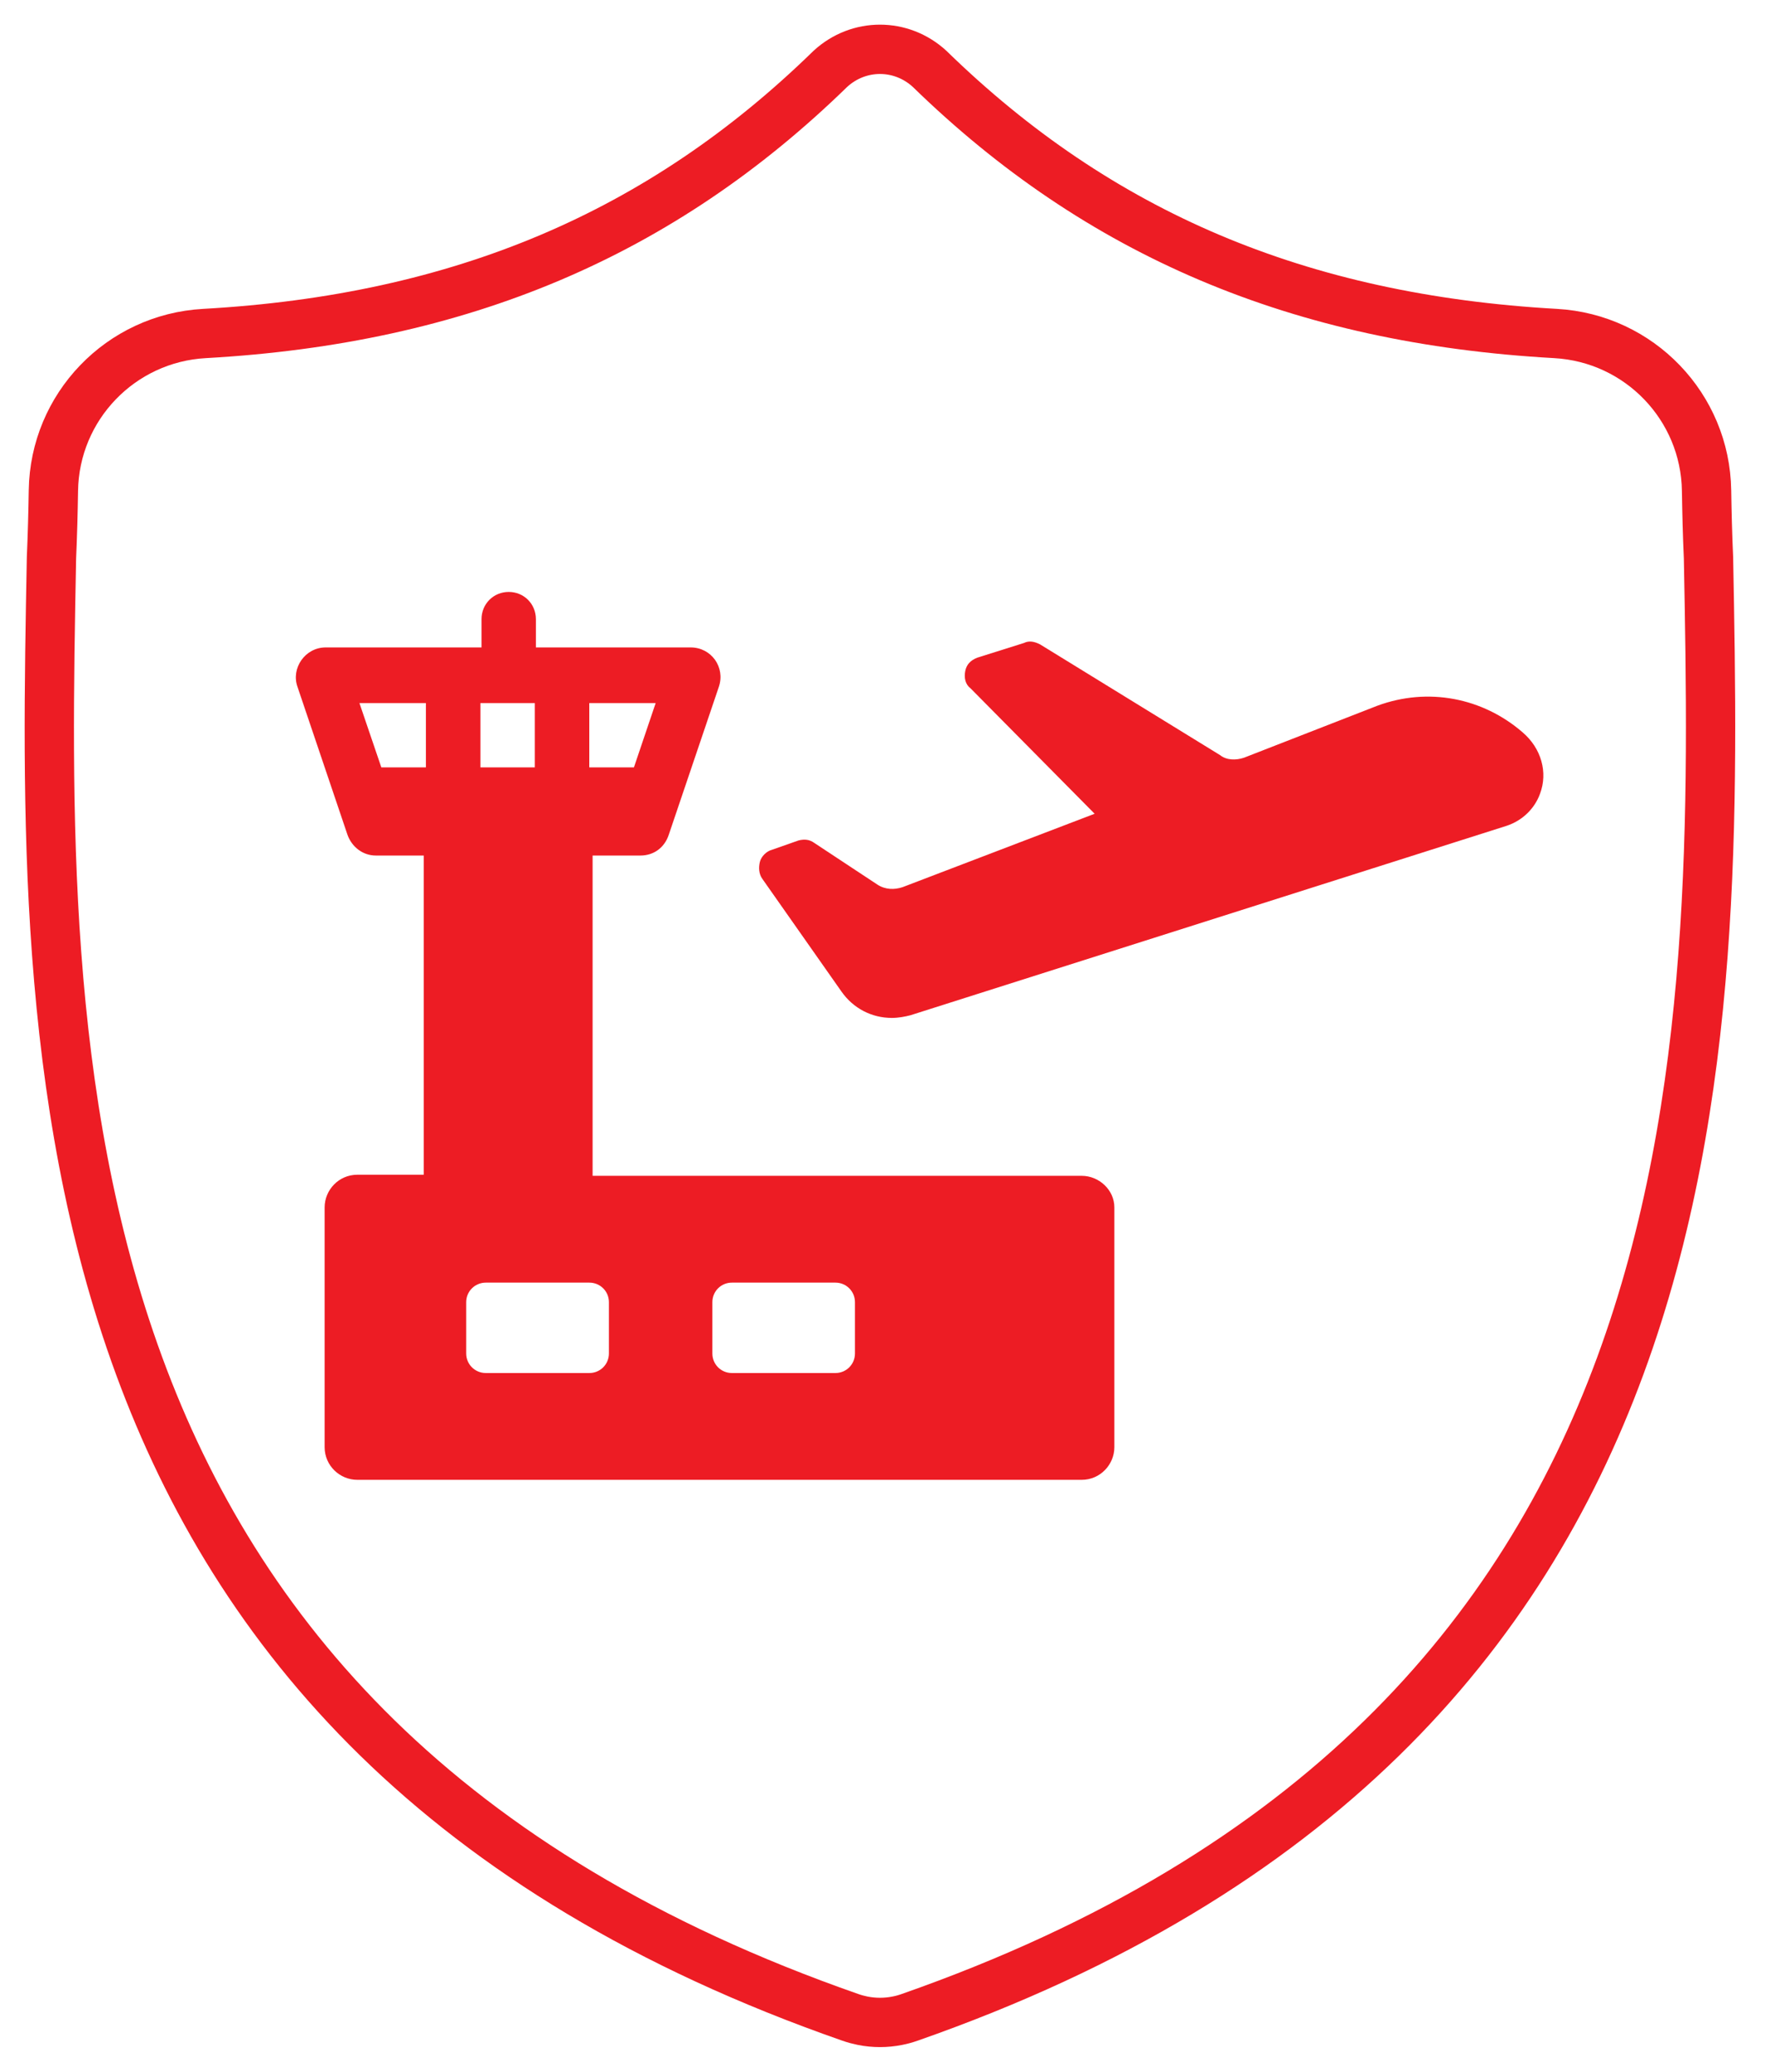 <?xml version="1.0" encoding="UTF-8"?>
<svg xmlns="http://www.w3.org/2000/svg" width="36" height="42" viewBox="0 0 36 42" fill="none">
  <path d="M34.651 11.305C34.63 10.845 34.619 10.393 34.612 9.947C34.587 8.245 33.248 6.856 31.549 6.761C26.351 6.47 22.287 4.741 18.853 1.395C18.278 0.868 17.417 0.868 16.842 1.395C13.409 4.742 9.344 6.47 4.147 6.761C2.447 6.855 1.108 8.245 1.083 9.946C1.076 10.393 1.064 10.844 1.044 11.304C0.853 21.334 0.566 35.081 17.249 40.898C17.329 40.926 17.41 40.948 17.494 40.965C17.727 41.012 17.968 41.012 18.201 40.965C18.284 40.949 18.366 40.926 18.446 40.898C35.081 35.081 34.843 21.383 34.651 11.305H34.651Z" stroke="#ED1C24" stroke-miterlimit="10"></path>
  <path d="M30.883 14.848C30.071 14.144 28.962 13.928 27.935 14.307L25.23 15.361C25.068 15.415 24.878 15.415 24.743 15.307L21.092 13.062C20.983 13.008 20.875 12.981 20.767 13.035L19.82 13.333C19.685 13.387 19.604 13.468 19.577 13.603C19.55 13.739 19.577 13.874 19.685 13.955L22.201 16.497L18.306 17.985C18.143 18.039 17.954 18.039 17.792 17.931L16.521 17.092C16.412 17.011 16.304 17.011 16.196 17.038L15.655 17.228C15.547 17.255 15.439 17.363 15.412 17.471C15.385 17.579 15.385 17.715 15.466 17.823L17.062 20.095C17.305 20.446 17.684 20.636 18.089 20.636C18.225 20.636 18.36 20.609 18.468 20.581L30.558 16.741C30.883 16.633 31.126 16.389 31.234 16.092C31.397 15.659 31.261 15.172 30.883 14.848Z" fill="#ED1C24"></path>
  <path d="M21.939 23.837H12.019V17.344H12.989C13.254 17.344 13.475 17.189 13.563 16.925L14.58 13.922C14.713 13.525 14.426 13.125 14.007 13.125H10.869V12.552C10.869 12.243 10.626 12 10.318 12C10.009 12 9.766 12.243 9.766 12.552V13.125H6.606C6.187 13.125 5.9 13.547 6.033 13.922L7.048 16.925C7.136 17.168 7.356 17.344 7.623 17.344H8.594V23.815H7.246C6.871 23.815 6.584 24.124 6.584 24.477V29.338C6.584 29.713 6.893 30 7.246 30H21.939C22.314 30 22.601 29.691 22.601 29.338V24.477C22.601 24.124 22.292 23.837 21.939 23.837ZM11.952 14.253H13.298L12.857 15.557H11.952V14.253ZM9.744 14.253H10.847V15.557H9.744V14.253ZM8.638 15.557H7.734L7.29 14.253H8.638V15.557ZM12.35 27.438C12.35 27.659 12.173 27.835 11.952 27.835H9.854C9.633 27.835 9.455 27.659 9.455 27.438V26.399C9.455 26.178 9.633 26.002 9.854 26.002H11.952C12.173 26.002 12.35 26.178 12.35 26.399V27.438ZM17.34 27.438C17.34 27.659 17.164 27.835 16.943 27.835H14.845C14.624 27.835 14.448 27.659 14.448 27.438V26.399C14.448 26.178 14.624 26.002 14.845 26.002H16.943C17.164 26.002 17.34 26.178 17.34 26.399V27.438Z" fill="#ED1C24"></path>
</svg>
